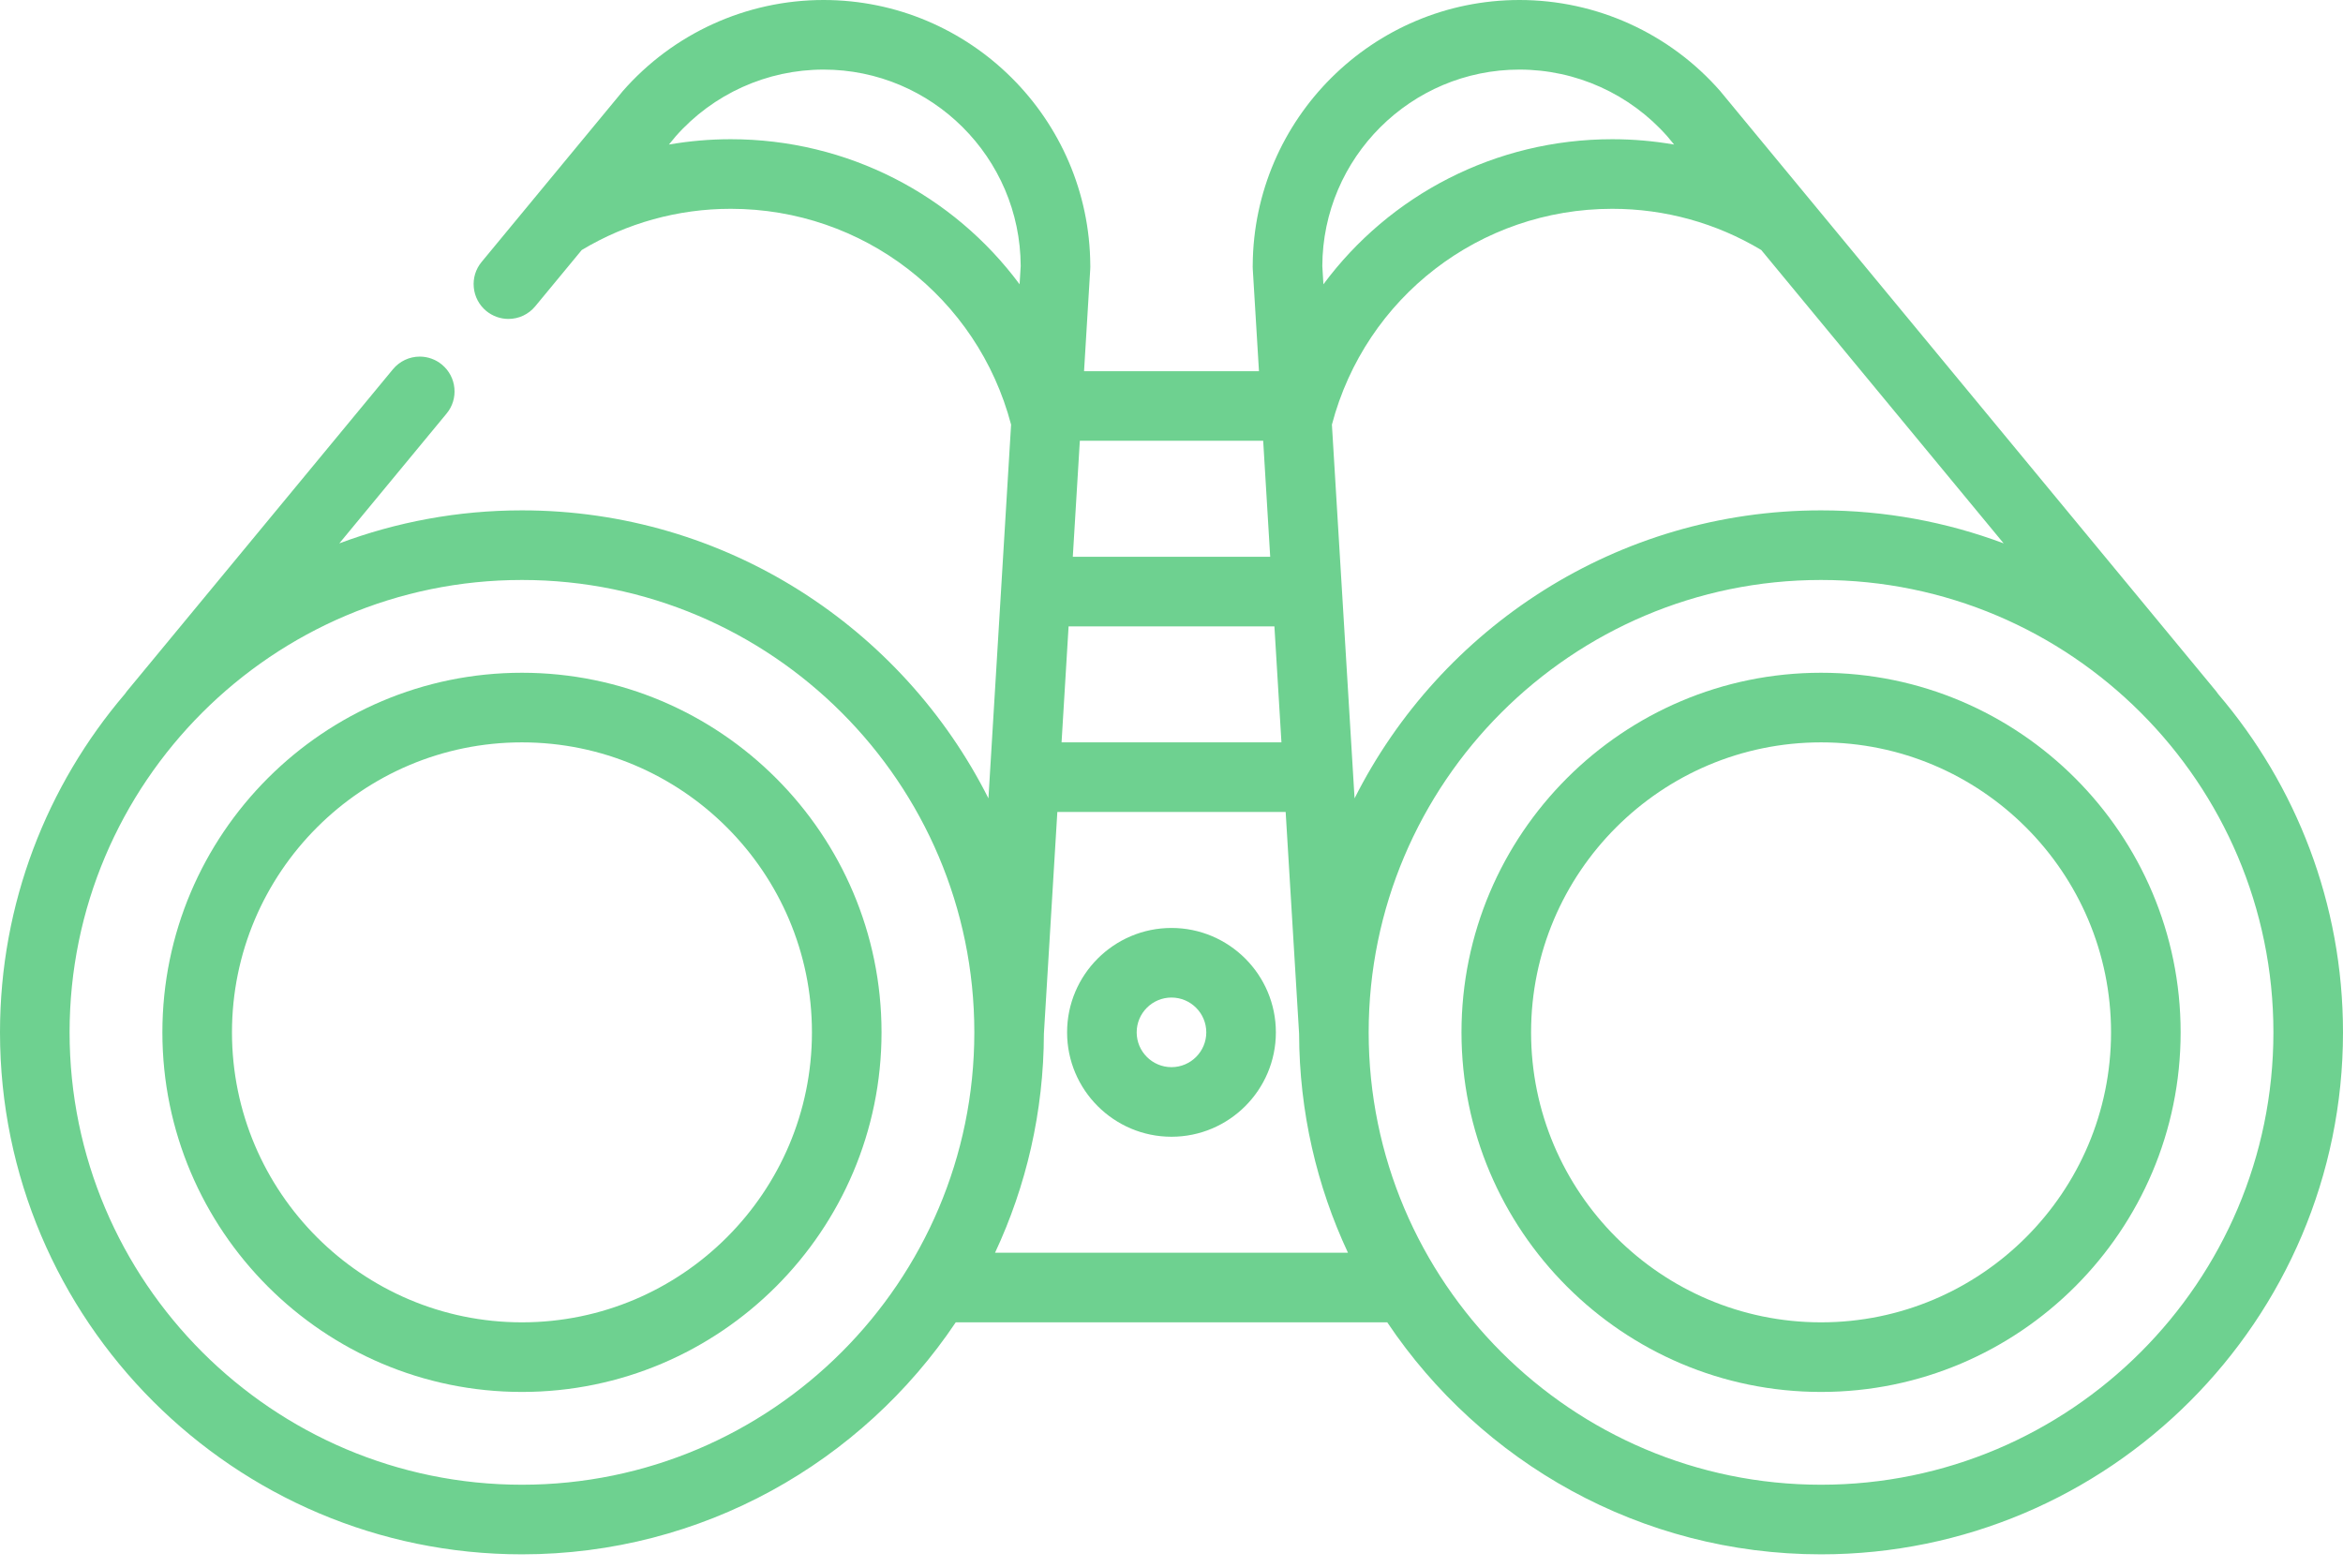 <svg width="130" height="87" viewBox="0 0 130 87" fill="none" xmlns="http://www.w3.org/2000/svg">
<path d="M28.96 37.326C17.96 37.326 9.01 46.276 9.01 57.277C9.01 68.278 17.96 77.228 28.96 77.228C39.961 77.228 48.911 68.278 48.911 57.277C48.911 46.276 39.961 37.326 28.96 37.326ZM28.96 73.366C20.089 73.366 12.871 66.148 12.871 57.277C12.871 48.405 20.089 41.188 28.96 41.188C37.832 41.188 45.05 48.405 45.05 57.277C45.05 66.148 37.832 73.366 28.96 73.366Z" fill="#6ED190"/>
<path d="M64.999 51.485C61.806 51.485 59.207 54.083 59.207 57.277C59.207 60.471 61.806 63.069 64.999 63.069C68.193 63.069 70.791 60.471 70.791 57.277C70.791 54.083 68.193 51.485 64.999 51.485ZM64.999 59.208C63.934 59.208 63.068 58.342 63.068 57.277C63.068 56.212 63.934 55.346 64.999 55.346C66.064 55.346 66.93 56.212 66.93 57.277C66.93 58.342 66.064 59.208 64.999 59.208Z" fill="#6ED190"/>
<path d="M123.077 38.511C123.041 38.455 123 38.4 122.957 38.347L100.478 11.144C100.472 11.137 100.467 11.13 100.461 11.124L95.505 5.126C95.491 5.109 95.479 5.091 95.464 5.074C92.65 1.849 88.584 0 84.307 0C76.175 0 69.555 6.592 69.507 14.713C69.507 14.721 69.507 14.729 69.507 14.736C69.507 14.758 69.505 14.78 69.505 14.802C69.505 14.822 69.507 14.841 69.508 14.86C69.509 14.88 69.507 14.899 69.509 14.919L69.853 20.594H60.148L60.492 14.919C60.494 14.899 60.492 14.88 60.493 14.86C60.494 14.841 60.496 14.822 60.496 14.802C60.496 14.78 60.494 14.759 60.494 14.736C60.494 14.729 60.494 14.721 60.494 14.713C60.445 6.592 53.826 0 45.694 0C41.417 0 37.351 1.85 34.537 5.074C34.519 5.095 34.503 5.117 34.486 5.138L29.538 11.125C29.534 11.13 29.53 11.135 29.526 11.14L26.721 14.534C26.391 14.933 26.239 15.432 26.288 15.947C26.337 16.459 26.582 16.923 26.978 17.252C27.326 17.538 27.761 17.695 28.209 17.695C28.788 17.695 29.328 17.44 29.696 16.995L32.278 13.871C34.769 12.376 37.62 11.585 40.544 11.585C47.884 11.585 54.239 16.495 56.1 23.559L54.843 44.294C50.075 34.827 40.264 28.316 28.96 28.316C25.396 28.316 21.982 28.965 18.826 30.148L24.777 22.947C25.106 22.55 25.261 22.048 25.211 21.533C25.163 21.021 24.916 20.558 24.519 20.228C24.174 19.943 23.737 19.785 23.291 19.785C22.712 19.785 22.169 20.043 21.801 20.488L7.042 38.349C6.999 38.401 6.96 38.455 6.923 38.51C2.609 43.569 0 50.123 0 57.277C0 73.246 12.992 86.238 28.96 86.238C38.981 86.238 47.828 81.122 53.029 73.366H76.971C82.172 81.122 91.019 86.238 101.039 86.238C117.008 86.238 130 73.246 130 57.277C130 50.123 127.391 43.569 123.077 38.511ZM28.96 82.376C15.121 82.376 3.861 71.117 3.861 57.277C3.861 43.437 15.121 32.178 28.96 32.178C42.8 32.178 54.06 43.438 54.06 57.277C54.06 71.117 42.8 82.376 28.96 82.376ZM84.307 3.861C87.451 3.861 90.441 5.215 92.521 7.577L92.887 8.02C91.76 7.824 90.612 7.724 89.456 7.724C82.967 7.724 77.1 10.822 73.429 15.773L73.368 14.761C73.39 8.747 78.288 3.861 84.307 3.861ZM59.914 24.455H70.087L70.476 30.891H59.524L59.914 24.455ZM59.29 34.752H70.71L71.1 41.187H58.9L59.29 34.752ZM40.544 7.724C39.388 7.724 38.241 7.824 37.114 8.02L37.481 7.576C37.482 7.574 37.483 7.572 37.484 7.571C39.563 5.213 42.551 3.861 45.693 3.861C51.712 3.861 56.61 8.747 56.633 14.76L56.572 15.773C52.9 10.822 47.033 7.724 40.544 7.724ZM55.209 69.505C56.938 65.809 57.909 61.691 57.92 57.352L58.666 45.048H71.334L72.08 57.352C72.091 61.691 73.062 65.809 74.791 69.505H55.209ZM73.9 23.559C75.761 16.495 82.116 11.585 89.456 11.585C92.381 11.585 95.232 12.376 97.722 13.871L111.172 30.147C108.016 28.965 104.603 28.316 101.039 28.316C89.736 28.316 79.926 34.827 75.157 44.294L73.9 23.559ZM101.039 82.376C87.2 82.376 75.94 71.117 75.94 57.277C75.94 43.437 87.2 32.178 101.039 32.178C114.879 32.178 126.139 43.438 126.139 57.277C126.139 71.117 114.879 82.376 101.039 82.376Z" fill="#6ED190"/>
<path d="M101.041 37.326C90.04 37.326 81.09 46.276 81.09 57.277C81.09 68.278 90.04 77.228 101.041 77.228C112.041 77.228 120.991 68.278 120.991 57.277C120.991 46.276 112.041 37.326 101.041 37.326ZM101.041 73.366C92.169 73.366 84.951 66.149 84.951 57.277C84.951 48.406 92.169 41.188 101.041 41.188C109.912 41.188 117.13 48.406 117.13 57.277C117.13 66.149 109.912 73.366 101.041 73.366Z" fill="#6ED190"/>
</svg>
